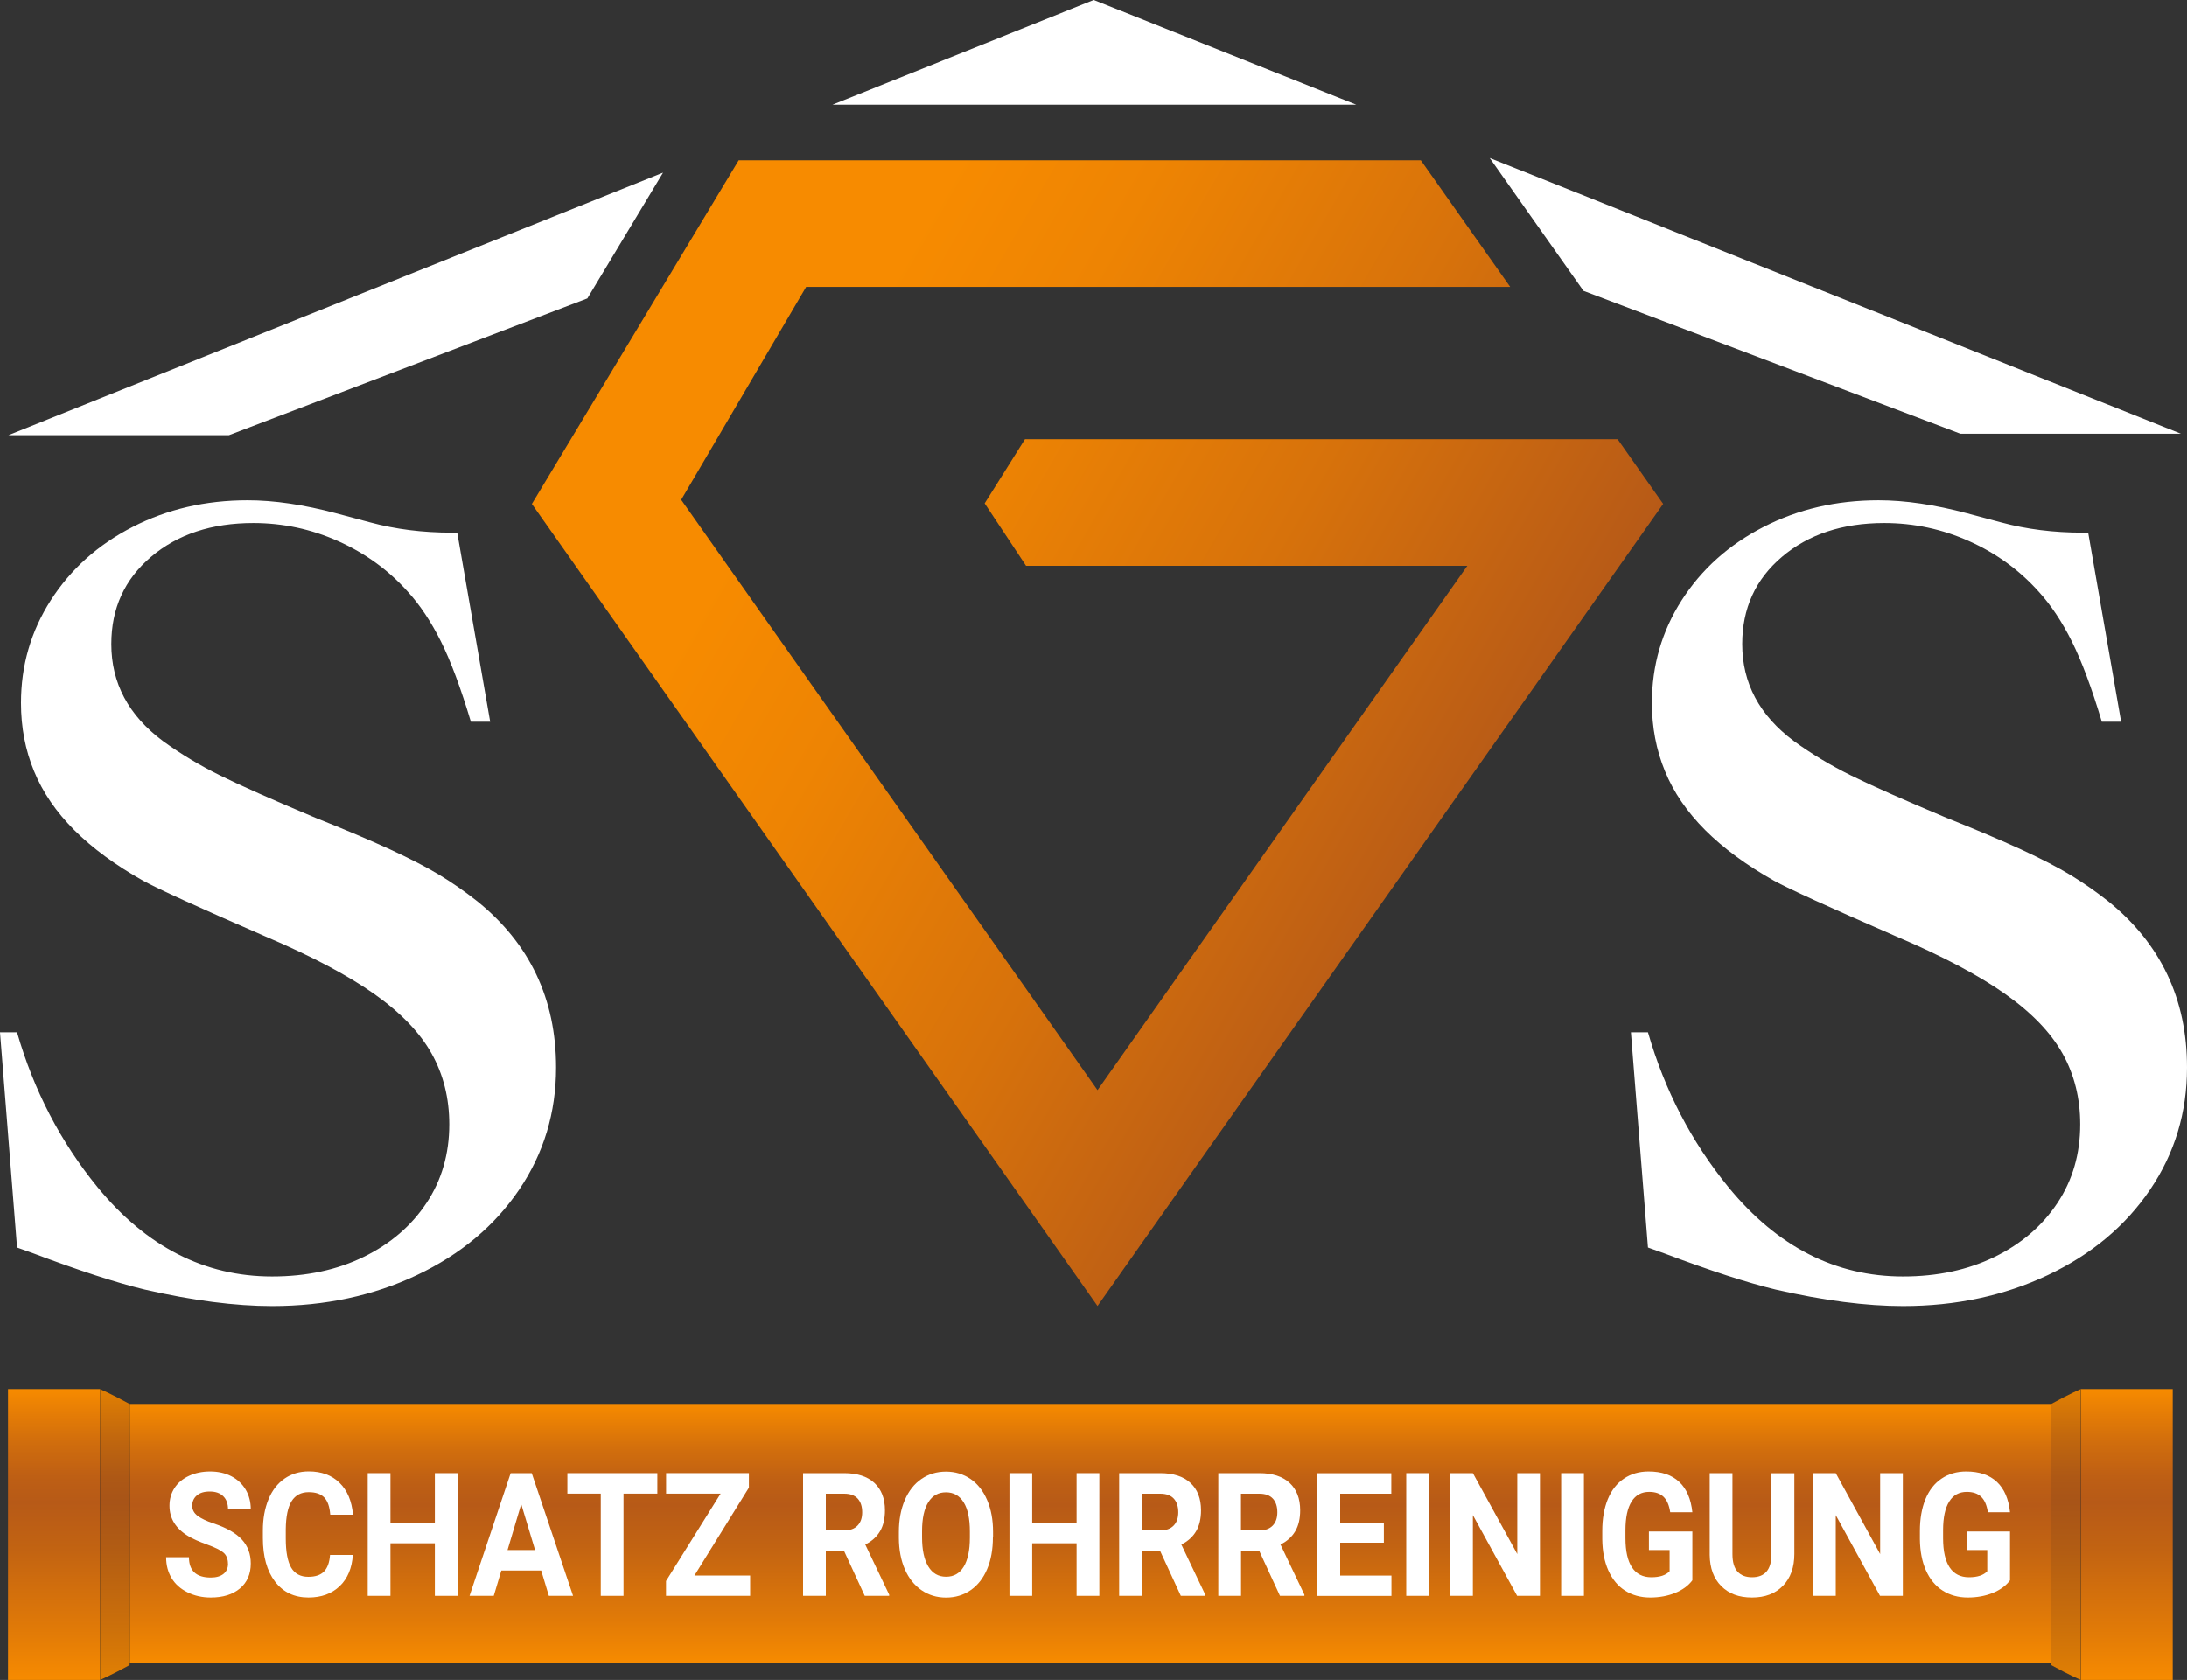 <?xml version="1.0" encoding="UTF-8"?>
<svg id="Ebene_2" data-name="Ebene 2" xmlns="http://www.w3.org/2000/svg" xmlns:xlink="http://www.w3.org/1999/xlink" viewBox="0 0 300 230.51">
  <rect x="0" y="0" width="300" height="230.51" fill="#333333" stroke="none"/>
  <defs>
    <style>
      .cls-1 {
        fill: url(#Neues_Verlaufsfeld_2-3);
      }

      .cls-1, .cls-2, .cls-3, .cls-4, .cls-5, .cls-6, .cls-7, .cls-8 {
        stroke-width: 0px;
      }

      .cls-2 {
        fill: url(#Neues_Verlaufsfeld_2-2);
      }

      .cls-3 {
        fill: url(#Neues_Verlaufsfeld_2-4);
      }

      .cls-3, .cls-4 {
        opacity: .9;
      }

      .cls-4 {
        fill: url(#Neues_Verlaufsfeld_2-5);
      }

      .cls-5 {
        fill: url(#Neues_Verlaufsfeld_3);
      }

      .cls-6 {
        fill: url(#Neues_Verlaufsfeld_2);
      }

      .cls-7 {
        fill: #1d1d1b;
      }

      .cls-8 {
        fill: #fff;
      }
    </style>
    <linearGradient id="Neues_Verlaufsfeld_2" data-name="Neues Verlaufsfeld 2" x1="149.57" y1="228.21" x2="149.57" y2="192.64" gradientUnits="userSpaceOnUse">
      <stop offset="0" stop-color="#f78b00"/>
      <stop offset=".16" stop-color="#e27b07"/>
      <stop offset=".45" stop-color="#c26312"/>
      <stop offset=".61" stop-color="#b75a17"/>
      <stop offset=".7" stop-color="#be5f14"/>
      <stop offset=".83" stop-color="#d36f0c"/>
      <stop offset=".99" stop-color="#f58900"/>
      <stop offset="1" stop-color="#f78b00"/>
    </linearGradient>
    <linearGradient id="Neues_Verlaufsfeld_2-2" data-name="Neues Verlaufsfeld 2" x1="291.73" y1="230.51" x2="291.73" y2="190.6" xlink:href="#Neues_Verlaufsfeld_2"/>
    <linearGradient id="Neues_Verlaufsfeld_2-3" data-name="Neues Verlaufsfeld 2" x1="7.41" y1="230.51" x2="7.41" y2="190.6" xlink:href="#Neues_Verlaufsfeld_2"/>
    <linearGradient id="Neues_Verlaufsfeld_2-4" data-name="Neues Verlaufsfeld 2" x1="-2009.04" y1="4425" x2="-1969.13" y2="4425" gradientTransform="translate(-4409.25 -1778.53) rotate(-90)" xlink:href="#Neues_Verlaufsfeld_2"/>
    <linearGradient id="Neues_Verlaufsfeld_2-5" data-name="Neues Verlaufsfeld 2" x1="-2009.04" y1="-2044.75" x2="-1969.13" y2="-2044.75" gradientTransform="translate(-1761.36 -1778.53) rotate(-90) scale(1 -1)" xlink:href="#Neues_Verlaufsfeld_2"/>
    <linearGradient id="Neues_Verlaufsfeld_3" data-name="Neues Verlaufsfeld 3" x1="84.28" y1="49.53" x2="200.67" y2="116.73" gradientUnits="userSpaceOnUse">
      <stop offset=".2" stop-color="#f78b00"/>
      <stop offset=".38" stop-color="#ee8403"/>
      <stop offset=".68" stop-color="#d7720b"/>
      <stop offset="1" stop-color="#b75a17"/>
    </linearGradient>
  </defs>
  <g id="Ebene_2-2" data-name="Ebene 2">
    <g>
      <g>
        <rect class="cls-6" x="17.78" y="192.64" width="263.58" height="35.57"/>
        <rect class="cls-2" x="285.42" y="190.6" width="12.62" height="39.91"/>
        <rect class="cls-1" x="1.1" y="190.6" width="12.62" height="39.91"/>
        <g>
          <path class="cls-7" d="M13.72,210.56v19.95s1.41-.58,4.06-2.04v-35.83c-2.65-1.46-4.06-2.04-4.06-2.04v19.96Z"/>
          <path class="cls-7" d="M285.42,210.56v19.95s-1.41-.58-4.06-2.04v-35.83c2.65-1.46,4.06-2.04,4.06-2.04v19.96Z"/>
        </g>
        <path class="cls-3" d="M13.72,210.56v19.95s1.41-.58,4.06-2.04v-35.83c-2.65-1.46-4.06-2.04-4.06-2.04v19.96Z"/>
        <path class="cls-4" d="M285.42,210.56v19.95s-1.41-.58-4.06-2.04v-35.83c2.65-1.46,4.06-2.04,4.06-2.04v19.96Z"/>
      </g>
      <polygon class="cls-5" points="228.07 69.04 221.89 60.26 140.6 60.26 135.07 69.07 140.75 77.64 201.28 77.64 150.55 149.58 93.44 68.58 110.58 39.37 207.16 39.37 194.9 21.99 101.33 21.99 72.96 69.15 150.55 179.2 228.14 69.15 228.07 69.04"/>
      <g>
        <path class="cls-8" d="M31.27,214.55c0-.65-.21-1.16-.62-1.51s-1.17-.72-2.25-1.11c-1.08-.39-1.94-.77-2.57-1.15-1.72-1.03-2.58-2.42-2.58-4.17,0-.91.23-1.72.69-2.43.46-.71,1.12-1.27,1.99-1.67.86-.4,1.83-.6,2.91-.6s2.05.22,2.89.65c.85.44,1.5,1.05,1.97,1.84.47.79.7,1.7.7,2.7h-3.12c0-.77-.22-1.37-.66-1.8-.44-.43-1.05-.64-1.84-.64s-1.36.18-1.78.54-.63.83-.63,1.42c0,.55.25,1.01.74,1.38.5.37,1.23.72,2.19,1.04,1.78.59,3.07,1.33,3.88,2.21.81.88,1.22,1.97,1.22,3.28,0,1.46-.5,2.6-1.49,3.43-.99.83-2.33,1.24-4,1.24-1.17,0-2.23-.24-3.18-.71-.96-.47-1.69-1.12-2.19-1.95s-.75-1.78-.75-2.87h3.13c0,1.86,1,2.79,3,2.79.74,0,1.32-.17,1.74-.5.42-.34.62-.8.62-1.4Z"/>
        <path class="cls-8" d="M48.4,213.36c-.12,1.81-.72,3.24-1.8,4.28-1.09,1.04-2.52,1.56-4.29,1.56-1.94,0-3.47-.73-4.58-2.18-1.11-1.45-1.67-3.45-1.67-5.98v-1.03c0-1.62.26-3.04.77-4.28s1.25-2.18,2.2-2.84,2.06-.99,3.32-.99c1.75,0,3.16.52,4.22,1.56,1.07,1.04,1.69,2.5,1.85,4.38h-3.12c-.08-1.09-.35-1.87-.82-2.36-.47-.49-1.18-.73-2.14-.73-1.04,0-1.82.41-2.34,1.24-.52.83-.78,2.11-.8,3.85v1.27c0,1.82.25,3.15.74,3.99.5.84,1.28,1.26,2.35,1.26.96,0,1.68-.24,2.16-.73.47-.49.75-1.25.82-2.27h3.12Z"/>
        <path class="cls-8" d="M62.77,218.97h-3.12v-7.21h-6.09v7.21h-3.12v-16.83h3.12v6.82h6.09v-6.82h3.12v16.83Z"/>
        <path class="cls-8" d="M74.24,215.5h-5.47l-1.04,3.47h-3.32l5.64-16.83h2.89l5.67,16.83h-3.32l-1.05-3.47ZM69.61,212.69h3.79l-1.9-6.3-1.88,6.3Z"/>
        <path class="cls-8" d="M90.17,204.95h-4.64v14.02h-3.12v-14.02h-4.58v-2.81h12.34v2.81Z"/>
        <path class="cls-8" d="M95.26,216.18h7.64v2.79h-11.54v-2.03l7.49-11.99h-7.48v-2.81h11.36v1.99l-7.47,12.05Z"/>
        <path class="cls-8" d="M115.77,212.81h-2.49v6.16h-3.12v-16.83h5.63c1.79,0,3.17.44,4.14,1.33.97.89,1.46,2.14,1.46,3.76,0,1.15-.22,2.11-.67,2.87-.45.77-1.12,1.38-2.03,1.83l3.28,6.88v.16h-3.35l-2.84-6.16ZM113.29,210h2.52c.78,0,1.39-.22,1.82-.66s.64-1.05.64-1.83-.2-1.42-.61-1.87-1.03-.68-1.87-.68h-2.51v5.05Z"/>
        <path class="cls-8" d="M136.2,210.94c0,1.66-.26,3.11-.79,4.36s-1.28,2.21-2.26,2.89c-.98.68-2.11,1.02-3.38,1.02s-2.38-.34-3.36-1.01c-.98-.67-1.75-1.63-2.29-2.87-.54-1.24-.81-2.68-.82-4.29v-.83c0-1.66.27-3.11.81-4.37s1.3-2.23,2.28-2.9c.98-.67,2.1-1.01,3.37-1.01s2.38.34,3.37,1.01c.98.67,1.74,1.64,2.28,2.9.54,1.26.81,2.71.81,4.36v.75ZM133.04,210.17c0-1.76-.28-3.1-.85-4.02-.57-.92-1.38-1.38-2.43-1.38s-1.86.45-2.42,1.36c-.57.91-.86,2.23-.86,3.98v.82c0,1.72.28,3.05.85,4,.57.95,1.39,1.42,2.45,1.42s1.85-.46,2.41-1.37.85-2.24.85-3.99v-.82Z"/>
        <path class="cls-8" d="M150.8,218.97h-3.12v-7.21h-6.09v7.21h-3.12v-16.83h3.12v6.82h6.09v-6.82h3.12v16.83Z"/>
        <path class="cls-8" d="M159.13,212.81h-2.49v6.16h-3.12v-16.83h5.63c1.79,0,3.17.44,4.14,1.33.97.89,1.46,2.14,1.46,3.76,0,1.15-.22,2.11-.67,2.87-.45.77-1.12,1.38-2.03,1.83l3.28,6.88v.16h-3.35l-2.84-6.16ZM156.65,210h2.52c.78,0,1.39-.22,1.82-.66s.64-1.05.64-1.83-.2-1.42-.61-1.87-1.03-.68-1.87-.68h-2.51v5.05Z"/>
        <path class="cls-8" d="M172.73,212.81h-2.49v6.16h-3.12v-16.83h5.63c1.79,0,3.17.44,4.14,1.33.97.89,1.46,2.14,1.46,3.76,0,1.15-.22,2.11-.67,2.87-.45.77-1.12,1.38-2.03,1.83l3.28,6.88v.16h-3.35l-2.84-6.16ZM170.24,210h2.52c.78,0,1.39-.22,1.82-.66s.64-1.05.64-1.83-.2-1.42-.61-1.87-1.03-.68-1.87-.68h-2.51v5.05Z"/>
        <path class="cls-8" d="M189.83,211.68h-5.99v4.51h7.03v2.79h-10.15v-16.83h10.13v2.81h-7.01v4.01h5.99v2.72Z"/>
        <path class="cls-8" d="M196.02,218.97h-3.12v-16.83h3.12v16.83Z"/>
        <path class="cls-8" d="M211.23,218.97h-3.12l-6.07-11.07v11.07h-3.12v-16.83h3.12l6.09,11.1v-11.1h3.11v16.83Z"/>
        <path class="cls-8" d="M217.27,218.97h-3.12v-16.83h3.12v16.83Z"/>
        <path class="cls-8" d="M232.15,216.84c-.56.75-1.36,1.33-2.38,1.74s-2.16.62-3.41.62c-1.31,0-2.46-.32-3.45-.95s-1.75-1.56-2.29-2.77-.81-2.63-.83-4.27v-1.14c0-1.68.26-3.13.76-4.36.51-1.23,1.24-2.17,2.21-2.82.96-.65,2.09-.98,3.38-.98,1.8,0,3.2.48,4.21,1.43,1.01.95,1.61,2.34,1.8,4.16h-3.04c-.14-.96-.45-1.67-.92-2.12-.47-.45-1.13-.67-1.96-.67-1.06,0-1.87.44-2.42,1.33-.56.89-.84,2.2-.84,3.95v1.08c0,1.76.3,3.1.9,4,.6.9,1.49,1.35,2.65,1.35s2.01-.28,2.51-.83v-2.9h-2.84v-2.55h5.96v6.72Z"/>
        <path class="cls-8" d="M246.14,202.14v11.08c0,1.84-.52,3.3-1.56,4.37-1.04,1.07-2.45,1.61-4.25,1.61s-3.17-.52-4.21-1.56-1.57-2.47-1.59-4.29v-11.21h3.12v11.11c0,1.1.24,1.91.71,2.41.47.51,1.13.76,1.97.76,1.75,0,2.65-1.02,2.67-3.07v-11.2h3.13Z"/>
        <path class="cls-8" d="M261.01,218.97h-3.12l-6.07-11.07v11.07h-3.12v-16.83h3.12l6.09,11.1v-11.1h3.11v16.83Z"/>
        <path class="cls-8" d="M275.72,216.84c-.56.75-1.36,1.33-2.38,1.74s-2.16.62-3.41.62c-1.31,0-2.46-.32-3.45-.95s-1.75-1.56-2.29-2.77-.81-2.63-.83-4.27v-1.14c0-1.68.26-3.13.76-4.36.51-1.23,1.24-2.17,2.21-2.82.96-.65,2.09-.98,3.38-.98,1.8,0,3.2.48,4.21,1.43,1.01.95,1.61,2.34,1.8,4.16h-3.04c-.14-.96-.45-1.67-.92-2.12-.47-.45-1.13-.67-1.96-.67-1.06,0-1.87.44-2.42,1.33-.56.89-.84,2.2-.84,3.95v1.08c0,1.76.3,3.1.9,4,.6.9,1.49,1.35,2.65,1.35s2.01-.28,2.51-.83v-2.9h-2.84v-2.55h5.96v6.72Z"/>
      </g>
      <path class="cls-8" d="M286.44,73.08l4.52,25.95h-2.65c-1.4-4.68-2.78-8.36-4.13-11.06-1.35-2.7-2.86-4.96-4.52-6.78-2.65-2.96-5.83-5.27-9.54-6.93-3.71-1.66-7.6-2.49-11.65-2.49-5.71,0-10.39,1.55-14.03,4.64-3.64,3.09-5.45,7.08-5.45,11.96,0,5.35,2.36,9.79,7.09,13.32,2.44,1.77,5.05,3.34,7.83,4.71,2.78,1.38,7.13,3.31,13.05,5.8,4.05,1.61,7.48,3.07,10.29,4.36,2.81,1.3,5.06,2.47,6.78,3.51,1.71,1.04,3.43,2.23,5.14,3.58,7.22,5.82,10.83,13.43,10.83,22.83,0,6.18-1.69,11.77-5.06,16.75-3.38,4.99-8.05,8.9-14.03,11.73-5.97,2.83-12.6,4.25-19.87,4.25-5.04,0-10.86-.75-17.45-2.26-3.9-.94-9.01-2.6-15.35-4.99l-2.18-.78-2.34-29.53h2.34c2.29,7.95,5.97,15.04,11.06,21.27,6.7,8.16,14.67,12.23,23.92,12.23,4.73,0,8.92-.9,12.58-2.69,3.66-1.79,6.53-4.26,8.61-7.4,2.08-3.14,3.12-6.74,3.12-10.79,0-3.58-.81-6.82-2.42-9.7-1.61-2.88-4.23-5.61-7.87-8.18-3.64-2.57-8.62-5.21-14.96-7.91-9.19-4-14.78-6.55-16.75-7.64-3.79-2.13-6.93-4.44-9.43-6.93-2.49-2.49-4.34-5.19-5.53-8.1-1.2-2.91-1.79-6.03-1.79-9.35,0-5.14,1.36-9.84,4.09-14.1,2.73-4.26,6.47-7.61,11.22-10.05,4.75-2.44,10.01-3.66,15.78-3.66,3.64,0,7.69.6,12.16,1.79l4.68,1.25c3.48.94,7.19,1.4,11.14,1.4h.78Z"/>
      <path class="cls-8" d="M62.72,73.08l4.52,25.95h-2.65c-1.4-4.68-2.78-8.36-4.13-11.06-1.35-2.7-2.86-4.96-4.52-6.78-2.65-2.96-5.83-5.27-9.54-6.93-3.71-1.66-7.6-2.49-11.65-2.49-5.71,0-10.39,1.55-14.03,4.64-3.64,3.09-5.45,7.08-5.45,11.96,0,5.35,2.36,9.79,7.09,13.32,2.44,1.77,5.05,3.34,7.83,4.71,2.78,1.38,7.13,3.31,13.05,5.8,4.05,1.61,7.48,3.07,10.29,4.36,2.81,1.3,5.06,2.47,6.78,3.51,1.71,1.04,3.43,2.23,5.14,3.58,7.22,5.82,10.83,13.43,10.83,22.83,0,6.18-1.69,11.77-5.06,16.75-3.38,4.99-8.05,8.9-14.03,11.73-5.97,2.83-12.6,4.25-19.87,4.25-5.04,0-10.86-.75-17.45-2.26-3.9-.94-9.01-2.6-15.35-4.99l-2.18-.78-2.34-29.53h2.34c2.29,7.95,5.97,15.04,11.06,21.27,6.7,8.16,14.67,12.23,23.92,12.23,4.73,0,8.92-.9,12.58-2.69,3.66-1.79,6.53-4.26,8.61-7.4,2.08-3.14,3.12-6.74,3.12-10.79,0-3.58-.81-6.82-2.42-9.7-1.61-2.88-4.23-5.61-7.87-8.18-3.64-2.57-8.62-5.21-14.96-7.91-9.19-4-14.78-6.55-16.75-7.64-3.79-2.13-6.93-4.44-9.43-6.93-2.49-2.49-4.34-5.19-5.53-8.1-1.2-2.91-1.79-6.03-1.79-9.35,0-5.14,1.36-9.84,4.09-14.1,2.73-4.26,6.47-7.61,11.22-10.05,4.75-2.44,10.01-3.66,15.78-3.66,3.64,0,7.69.6,12.16,1.79l4.68,1.25c3.48.94,7.19,1.4,11.14,1.4h.78Z"/>
      <g>
        <polygon class="cls-8" points="186.05 14.37 150.03 0 114.19 14.37 186.05 14.37"/>
        <polygon class="cls-8" points="204.35 21.68 217.21 39.91 268.91 59.51 299.16 59.51 204.35 21.68"/>
        <polygon class="cls-8" points="90.95 23.69 1.16 59.71 31.41 59.71 80.57 40.95 90.95 23.69"/>
      </g>
    </g>
  </g>
</svg>